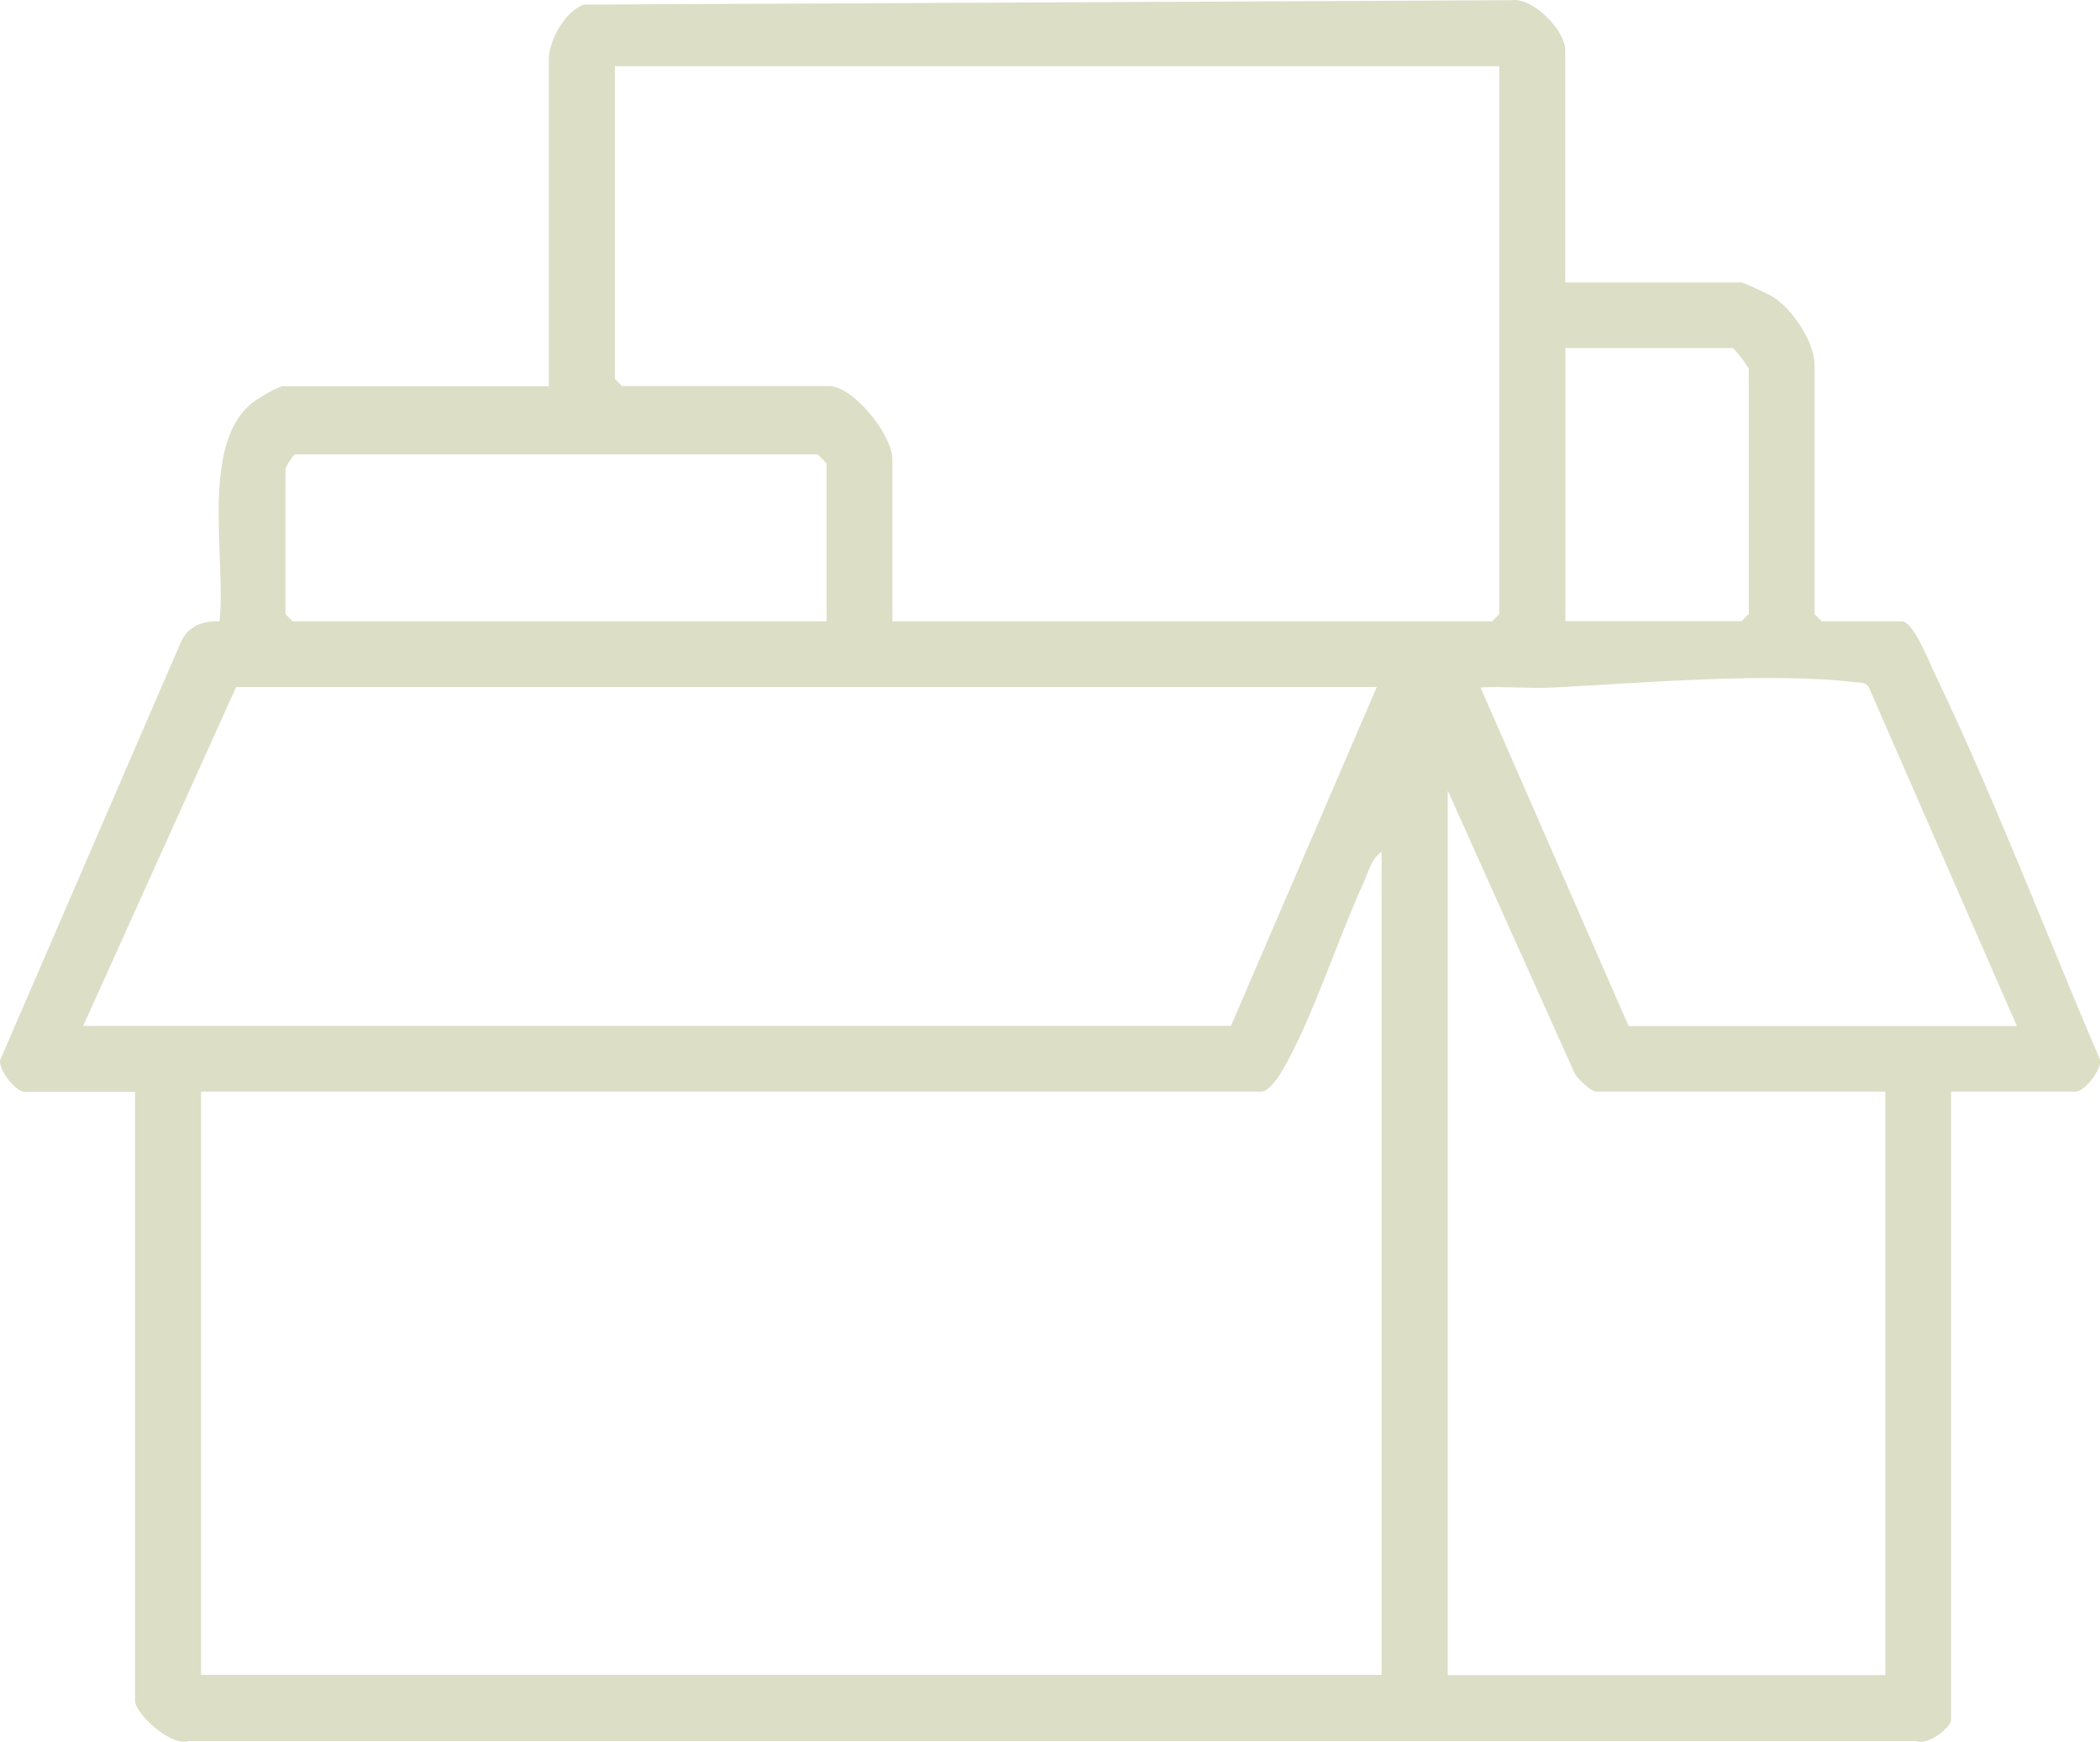 <svg xmlns="http://www.w3.org/2000/svg" id="Layer_2" data-name="Layer 2" viewBox="0 0 99.97 82.93"><defs><style>      .cls-1 {        fill: #dcdec6;      }    </style></defs><g id="Layer_23" data-name="Layer 23"><g id="ISWIoI"><path class="cls-1" d="M74.51,13.45h8.4c.1,0,1.34.58,1.53.71.91.59,1.94,2.13,1.94,3.21v11.87l.34.34h3.81c.54,0,1.25,1.8,1.49,2.31,2.88,6,5.35,12.48,7.96,18.59.04.49-.75,1.49-1.17,1.49h-5.93v29.9c0,.39-1.14,1.26-1.67,1.02H8.99c-.85.29-2.56-1.32-2.56-1.91v-29H1.17c-.42,0-1.21-1-1.17-1.49l8.62-19.94c.35-.75,1.04-1,1.83-.97.33-2.87-.95-8.43,1.57-10.41.27-.21,1.22-.78,1.46-.78h12.65V2.81c0-.87.77-2.28,1.66-2.59L71.93.01c1.06-.16,2.58,1.47,2.58,2.35v11.09ZM71.37,3.15H29.27v14.89l.34.34h9.85c1.17,0,3.02,2.34,3.02,3.47v7.73h28.55l.34-.34V3.15ZM74.51,29.57h8.4l.34-.34v-11.65c0-.12-.69-1.01-.78-1.01h-7.95v12.99ZM39.35,29.57v-7.5s-.35-.4-.45-.44H14.04c-.1.06-.45.61-.45.67v6.94l.34.34h25.42ZM96.01,48.84l-7.05-16.13c-.16-.25-.41-.2-.66-.23-3.96-.49-10.24.04-14.34.25-1.15.06-2.33-.06-3.48,0l7.05,16.12h18.48ZM65.55,32.71H11.24l-7.28,16.13h54.64l6.94-16.13ZM89.74,51.97h-13.77c-.2,0-.97-.66-1.05-.96l-6-13.37v42.11h20.83v-27.77ZM65.77,79.74v-39.19c-.48.31-.69,1.11-.93,1.64-1.19,2.61-2.48,6.62-3.87,8.9-.17.28-.6.88-.91.88H9.57v27.77h56.21Z"></path></g></g></svg>